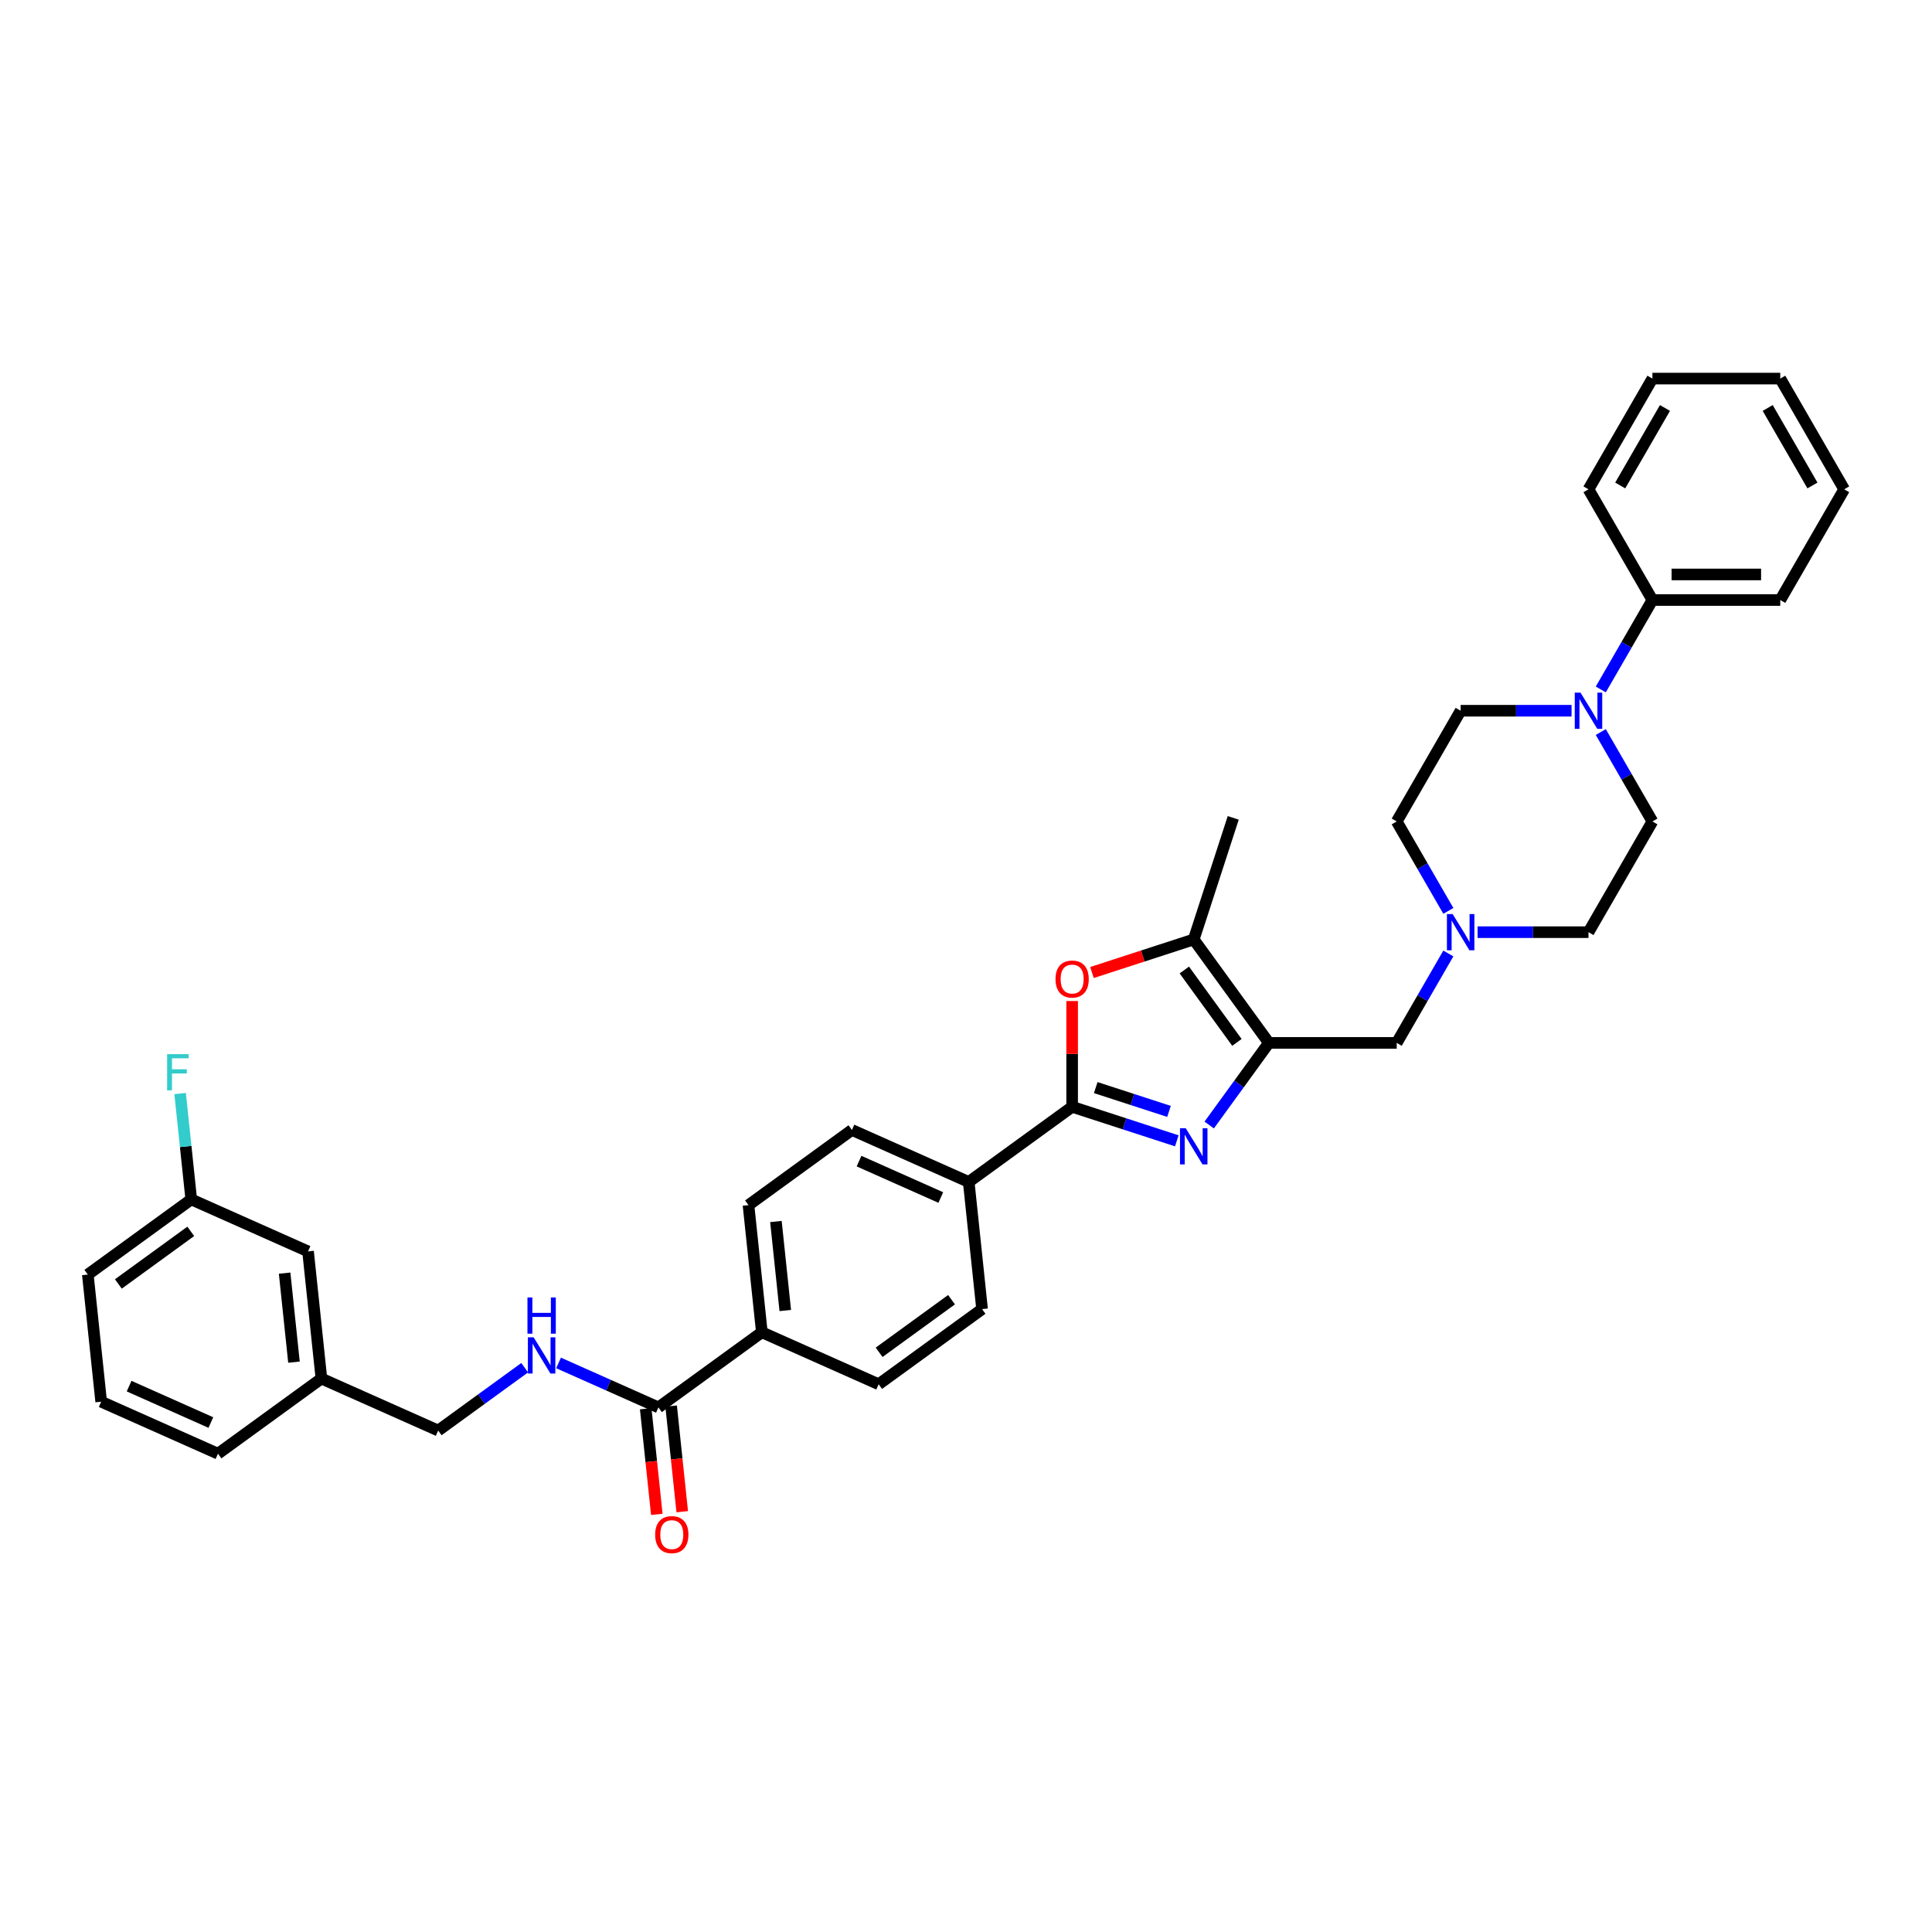 <?xml version='1.0' encoding='iso-8859-1'?>
<svg version='1.1' baseProfile='full'
              xmlns='http://www.w3.org/2000/svg'
                      xmlns:rdkit='http://www.rdkit.org/xml'
                      xmlns:xlink='http://www.w3.org/1999/xlink'
                  xml:space='preserve'
width='1000px' height='1000px' viewBox='0 0 1000 1000'>
<!-- END OF HEADER -->
<rect style='opacity:1.0;fill:#FFFFFF;stroke:none' width='1000' height='1000' x='0' y='0'> </rect>
<path class='bond-0' d='M 625.881,582.31 L 641.324,561.055' style='fill:none;fill-rule:evenodd;stroke:#0000FF;stroke-width:6px;stroke-linecap:butt;stroke-linejoin:miter;stroke-opacity:1' />
<path class='bond-0' d='M 641.324,561.055 L 656.767,539.799' style='fill:none;fill-rule:evenodd;stroke:#000000;stroke-width:6px;stroke-linecap:butt;stroke-linejoin:miter;stroke-opacity:1' />
<path class='bond-1' d='M 609.11,590.488 L 582.024,581.687' style='fill:none;fill-rule:evenodd;stroke:#0000FF;stroke-width:6px;stroke-linecap:butt;stroke-linejoin:miter;stroke-opacity:1' />
<path class='bond-1' d='M 582.024,581.687 L 554.938,572.886' style='fill:none;fill-rule:evenodd;stroke:#000000;stroke-width:6px;stroke-linecap:butt;stroke-linejoin:miter;stroke-opacity:1' />
<path class='bond-1' d='M 605.074,575.261 L 586.114,569.1' style='fill:none;fill-rule:evenodd;stroke:#0000FF;stroke-width:6px;stroke-linecap:butt;stroke-linejoin:miter;stroke-opacity:1' />
<path class='bond-1' d='M 586.114,569.1 L 567.153,562.939' style='fill:none;fill-rule:evenodd;stroke:#000000;stroke-width:6px;stroke-linecap:butt;stroke-linejoin:miter;stroke-opacity:1' />
<path class='bond-3' d='M 656.767,539.799 L 617.872,486.264' style='fill:none;fill-rule:evenodd;stroke:#000000;stroke-width:6px;stroke-linecap:butt;stroke-linejoin:miter;stroke-opacity:1' />
<path class='bond-3' d='M 640.226,539.548 L 612.999,502.074' style='fill:none;fill-rule:evenodd;stroke:#000000;stroke-width:6px;stroke-linecap:butt;stroke-linejoin:miter;stroke-opacity:1' />
<path class='bond-7' d='M 656.767,539.799 L 722.94,539.799' style='fill:none;fill-rule:evenodd;stroke:#000000;stroke-width:6px;stroke-linecap:butt;stroke-linejoin:miter;stroke-opacity:1' />
<path class='bond-2' d='M 554.938,572.886 L 554.938,545.51' style='fill:none;fill-rule:evenodd;stroke:#000000;stroke-width:6px;stroke-linecap:butt;stroke-linejoin:miter;stroke-opacity:1' />
<path class='bond-2' d='M 554.938,545.51 L 554.938,518.134' style='fill:none;fill-rule:evenodd;stroke:#FF0000;stroke-width:6px;stroke-linecap:butt;stroke-linejoin:miter;stroke-opacity:1' />
<path class='bond-8' d='M 554.938,572.886 L 501.403,611.781' style='fill:none;fill-rule:evenodd;stroke:#000000;stroke-width:6px;stroke-linecap:butt;stroke-linejoin:miter;stroke-opacity:1' />
<path class='bond-35' d='M 565.194,503.38 L 591.533,494.822' style='fill:none;fill-rule:evenodd;stroke:#FF0000;stroke-width:6px;stroke-linecap:butt;stroke-linejoin:miter;stroke-opacity:1' />
<path class='bond-35' d='M 591.533,494.822 L 617.872,486.264' style='fill:none;fill-rule:evenodd;stroke:#000000;stroke-width:6px;stroke-linecap:butt;stroke-linejoin:miter;stroke-opacity:1' />
<path class='bond-26' d='M 617.872,486.264 L 638.32,423.33' style='fill:none;fill-rule:evenodd;stroke:#000000;stroke-width:6px;stroke-linecap:butt;stroke-linejoin:miter;stroke-opacity:1' />
<path class='bond-4' d='M 813.438,367.877 L 784.732,367.877' style='fill:none;fill-rule:evenodd;stroke:#0000FF;stroke-width:6px;stroke-linecap:butt;stroke-linejoin:miter;stroke-opacity:1' />
<path class='bond-4' d='M 784.732,367.877 L 756.027,367.877' style='fill:none;fill-rule:evenodd;stroke:#000000;stroke-width:6px;stroke-linecap:butt;stroke-linejoin:miter;stroke-opacity:1' />
<path class='bond-13' d='M 828.565,356.853 L 841.925,333.711' style='fill:none;fill-rule:evenodd;stroke:#0000FF;stroke-width:6px;stroke-linecap:butt;stroke-linejoin:miter;stroke-opacity:1' />
<path class='bond-13' d='M 841.925,333.711 L 855.286,310.57' style='fill:none;fill-rule:evenodd;stroke:#000000;stroke-width:6px;stroke-linecap:butt;stroke-linejoin:miter;stroke-opacity:1' />
<path class='bond-37' d='M 828.565,378.901 L 841.925,402.043' style='fill:none;fill-rule:evenodd;stroke:#0000FF;stroke-width:6px;stroke-linecap:butt;stroke-linejoin:miter;stroke-opacity:1' />
<path class='bond-37' d='M 841.925,402.043 L 855.286,425.184' style='fill:none;fill-rule:evenodd;stroke:#000000;stroke-width:6px;stroke-linecap:butt;stroke-linejoin:miter;stroke-opacity:1' />
<path class='bond-5' d='M 340.797,728.468 L 394.333,689.572' style='fill:none;fill-rule:evenodd;stroke:#000000;stroke-width:6px;stroke-linecap:butt;stroke-linejoin:miter;stroke-opacity:1' />
<path class='bond-9' d='M 340.797,728.468 L 314.952,716.961' style='fill:none;fill-rule:evenodd;stroke:#000000;stroke-width:6px;stroke-linecap:butt;stroke-linejoin:miter;stroke-opacity:1' />
<path class='bond-9' d='M 314.952,716.961 L 289.107,705.454' style='fill:none;fill-rule:evenodd;stroke:#0000FF;stroke-width:6px;stroke-linecap:butt;stroke-linejoin:miter;stroke-opacity:1' />
<path class='bond-14' d='M 334.216,729.159 L 337.09,756.499' style='fill:none;fill-rule:evenodd;stroke:#000000;stroke-width:6px;stroke-linecap:butt;stroke-linejoin:miter;stroke-opacity:1' />
<path class='bond-14' d='M 337.09,756.499 L 339.964,783.84' style='fill:none;fill-rule:evenodd;stroke:#FF0000;stroke-width:6px;stroke-linecap:butt;stroke-linejoin:miter;stroke-opacity:1' />
<path class='bond-14' d='M 347.379,727.776 L 350.252,755.116' style='fill:none;fill-rule:evenodd;stroke:#000000;stroke-width:6px;stroke-linecap:butt;stroke-linejoin:miter;stroke-opacity:1' />
<path class='bond-14' d='M 350.252,755.116 L 353.126,782.456' style='fill:none;fill-rule:evenodd;stroke:#FF0000;stroke-width:6px;stroke-linecap:butt;stroke-linejoin:miter;stroke-opacity:1' />
<path class='bond-6' d='M 749.662,493.516 L 736.301,516.658' style='fill:none;fill-rule:evenodd;stroke:#0000FF;stroke-width:6px;stroke-linecap:butt;stroke-linejoin:miter;stroke-opacity:1' />
<path class='bond-6' d='M 736.301,516.658 L 722.94,539.799' style='fill:none;fill-rule:evenodd;stroke:#000000;stroke-width:6px;stroke-linecap:butt;stroke-linejoin:miter;stroke-opacity:1' />
<path class='bond-19' d='M 764.788,482.492 L 793.494,482.492' style='fill:none;fill-rule:evenodd;stroke:#0000FF;stroke-width:6px;stroke-linecap:butt;stroke-linejoin:miter;stroke-opacity:1' />
<path class='bond-19' d='M 793.494,482.492 L 822.2,482.492' style='fill:none;fill-rule:evenodd;stroke:#000000;stroke-width:6px;stroke-linecap:butt;stroke-linejoin:miter;stroke-opacity:1' />
<path class='bond-20' d='M 749.662,471.468 L 736.301,448.326' style='fill:none;fill-rule:evenodd;stroke:#0000FF;stroke-width:6px;stroke-linecap:butt;stroke-linejoin:miter;stroke-opacity:1' />
<path class='bond-20' d='M 736.301,448.326 L 722.94,425.184' style='fill:none;fill-rule:evenodd;stroke:#000000;stroke-width:6px;stroke-linecap:butt;stroke-linejoin:miter;stroke-opacity:1' />
<path class='bond-15' d='M 501.403,611.781 L 440.951,584.866' style='fill:none;fill-rule:evenodd;stroke:#000000;stroke-width:6px;stroke-linecap:butt;stroke-linejoin:miter;stroke-opacity:1' />
<path class='bond-15' d='M 486.952,619.834 L 444.635,600.994' style='fill:none;fill-rule:evenodd;stroke:#000000;stroke-width:6px;stroke-linecap:butt;stroke-linejoin:miter;stroke-opacity:1' />
<path class='bond-16' d='M 501.403,611.781 L 508.32,677.592' style='fill:none;fill-rule:evenodd;stroke:#000000;stroke-width:6px;stroke-linecap:butt;stroke-linejoin:miter;stroke-opacity:1' />
<path class='bond-21' d='M 271.584,707.918 L 249.197,724.183' style='fill:none;fill-rule:evenodd;stroke:#0000FF;stroke-width:6px;stroke-linecap:butt;stroke-linejoin:miter;stroke-opacity:1' />
<path class='bond-21' d='M 249.197,724.183 L 226.81,740.448' style='fill:none;fill-rule:evenodd;stroke:#000000;stroke-width:6px;stroke-linecap:butt;stroke-linejoin:miter;stroke-opacity:1' />
<path class='bond-10' d='M 394.333,689.572 L 454.784,716.487' style='fill:none;fill-rule:evenodd;stroke:#000000;stroke-width:6px;stroke-linecap:butt;stroke-linejoin:miter;stroke-opacity:1' />
<path class='bond-36' d='M 394.333,689.572 L 387.416,623.762' style='fill:none;fill-rule:evenodd;stroke:#000000;stroke-width:6px;stroke-linecap:butt;stroke-linejoin:miter;stroke-opacity:1' />
<path class='bond-36' d='M 406.457,678.317 L 401.615,632.25' style='fill:none;fill-rule:evenodd;stroke:#000000;stroke-width:6px;stroke-linecap:butt;stroke-linejoin:miter;stroke-opacity:1' />
<path class='bond-11' d='M 855.286,425.184 L 822.2,482.492' style='fill:none;fill-rule:evenodd;stroke:#000000;stroke-width:6px;stroke-linecap:butt;stroke-linejoin:miter;stroke-opacity:1' />
<path class='bond-12' d='M 756.027,367.877 L 722.94,425.184' style='fill:none;fill-rule:evenodd;stroke:#000000;stroke-width:6px;stroke-linecap:butt;stroke-linejoin:miter;stroke-opacity:1' />
<path class='bond-28' d='M 855.286,310.57 L 921.459,310.57' style='fill:none;fill-rule:evenodd;stroke:#000000;stroke-width:6px;stroke-linecap:butt;stroke-linejoin:miter;stroke-opacity:1' />
<path class='bond-28' d='M 865.212,297.335 L 911.533,297.335' style='fill:none;fill-rule:evenodd;stroke:#000000;stroke-width:6px;stroke-linecap:butt;stroke-linejoin:miter;stroke-opacity:1' />
<path class='bond-29' d='M 855.286,310.57 L 822.2,253.262' style='fill:none;fill-rule:evenodd;stroke:#000000;stroke-width:6px;stroke-linecap:butt;stroke-linejoin:miter;stroke-opacity:1' />
<path class='bond-18' d='M 440.951,584.866 L 387.416,623.762' style='fill:none;fill-rule:evenodd;stroke:#000000;stroke-width:6px;stroke-linecap:butt;stroke-linejoin:miter;stroke-opacity:1' />
<path class='bond-17' d='M 508.32,677.592 L 454.784,716.487' style='fill:none;fill-rule:evenodd;stroke:#000000;stroke-width:6px;stroke-linecap:butt;stroke-linejoin:miter;stroke-opacity:1' />
<path class='bond-17' d='M 492.51,672.719 L 455.036,699.946' style='fill:none;fill-rule:evenodd;stroke:#000000;stroke-width:6px;stroke-linecap:butt;stroke-linejoin:miter;stroke-opacity:1' />
<path class='bond-24' d='M 226.81,740.448 L 166.359,713.533' style='fill:none;fill-rule:evenodd;stroke:#000000;stroke-width:6px;stroke-linecap:butt;stroke-linejoin:miter;stroke-opacity:1' />
<path class='bond-22' d='M 159.442,647.723 L 166.359,713.533' style='fill:none;fill-rule:evenodd;stroke:#000000;stroke-width:6px;stroke-linecap:butt;stroke-linejoin:miter;stroke-opacity:1' />
<path class='bond-22' d='M 147.317,658.978 L 152.159,705.045' style='fill:none;fill-rule:evenodd;stroke:#000000;stroke-width:6px;stroke-linecap:butt;stroke-linejoin:miter;stroke-opacity:1' />
<path class='bond-23' d='M 159.442,647.723 L 98.99,620.808' style='fill:none;fill-rule:evenodd;stroke:#000000;stroke-width:6px;stroke-linecap:butt;stroke-linejoin:miter;stroke-opacity:1' />
<path class='bond-25' d='M 98.99,620.808 L 96.11,593.415' style='fill:none;fill-rule:evenodd;stroke:#000000;stroke-width:6px;stroke-linecap:butt;stroke-linejoin:miter;stroke-opacity:1' />
<path class='bond-25' d='M 96.11,593.415 L 93.231,566.022' style='fill:none;fill-rule:evenodd;stroke:#33CCCC;stroke-width:6px;stroke-linecap:butt;stroke-linejoin:miter;stroke-opacity:1' />
<path class='bond-39' d='M 98.99,620.808 L 45.455,659.703' style='fill:none;fill-rule:evenodd;stroke:#000000;stroke-width:6px;stroke-linecap:butt;stroke-linejoin:miter;stroke-opacity:1' />
<path class='bond-39' d='M 98.738,637.349 L 61.264,664.576' style='fill:none;fill-rule:evenodd;stroke:#000000;stroke-width:6px;stroke-linecap:butt;stroke-linejoin:miter;stroke-opacity:1' />
<path class='bond-31' d='M 166.359,713.533 L 112.823,752.429' style='fill:none;fill-rule:evenodd;stroke:#000000;stroke-width:6px;stroke-linecap:butt;stroke-linejoin:miter;stroke-opacity:1' />
<path class='bond-27' d='M 52.371,725.514 L 112.823,752.429' style='fill:none;fill-rule:evenodd;stroke:#000000;stroke-width:6px;stroke-linecap:butt;stroke-linejoin:miter;stroke-opacity:1' />
<path class='bond-27' d='M 66.822,717.461 L 109.139,736.301' style='fill:none;fill-rule:evenodd;stroke:#000000;stroke-width:6px;stroke-linecap:butt;stroke-linejoin:miter;stroke-opacity:1' />
<path class='bond-30' d='M 52.371,725.514 L 45.455,659.703' style='fill:none;fill-rule:evenodd;stroke:#000000;stroke-width:6px;stroke-linecap:butt;stroke-linejoin:miter;stroke-opacity:1' />
<path class='bond-33' d='M 921.459,310.57 L 954.545,253.262' style='fill:none;fill-rule:evenodd;stroke:#000000;stroke-width:6px;stroke-linecap:butt;stroke-linejoin:miter;stroke-opacity:1' />
<path class='bond-32' d='M 822.2,253.262 L 855.286,195.955' style='fill:none;fill-rule:evenodd;stroke:#000000;stroke-width:6px;stroke-linecap:butt;stroke-linejoin:miter;stroke-opacity:1' />
<path class='bond-32' d='M 838.624,251.283 L 861.785,211.168' style='fill:none;fill-rule:evenodd;stroke:#000000;stroke-width:6px;stroke-linecap:butt;stroke-linejoin:miter;stroke-opacity:1' />
<path class='bond-34' d='M 855.286,195.955 L 921.459,195.955' style='fill:none;fill-rule:evenodd;stroke:#000000;stroke-width:6px;stroke-linecap:butt;stroke-linejoin:miter;stroke-opacity:1' />
<path class='bond-38' d='M 954.545,253.262 L 921.459,195.955' style='fill:none;fill-rule:evenodd;stroke:#000000;stroke-width:6px;stroke-linecap:butt;stroke-linejoin:miter;stroke-opacity:1' />
<path class='bond-38' d='M 938.121,251.283 L 914.96,211.168' style='fill:none;fill-rule:evenodd;stroke:#000000;stroke-width:6px;stroke-linecap:butt;stroke-linejoin:miter;stroke-opacity:1' />
<path  class='atom-0' d='M 613.729 583.964
L 619.87 593.89
Q 620.479 594.87, 621.458 596.643
Q 622.438 598.416, 622.491 598.522
L 622.491 583.964
L 624.979 583.964
L 624.979 602.704
L 622.411 602.704
L 615.82 591.852
Q 615.053 590.582, 614.232 589.126
Q 613.438 587.67, 613.2 587.22
L 613.2 602.704
L 610.765 602.704
L 610.765 583.964
L 613.729 583.964
' fill='#0000FF'/>
<path  class='atom-3' d='M 546.335 506.766
Q 546.335 502.266, 548.559 499.752
Q 550.782 497.237, 554.938 497.237
Q 559.093 497.237, 561.317 499.752
Q 563.54 502.266, 563.54 506.766
Q 563.54 511.319, 561.29 513.913
Q 559.04 516.48, 554.938 516.48
Q 550.808 516.48, 548.559 513.913
Q 546.335 511.345, 546.335 506.766
M 554.938 514.362
Q 557.796 514.362, 559.331 512.457
Q 560.893 510.524, 560.893 506.766
Q 560.893 503.087, 559.331 501.234
Q 557.796 499.354, 554.938 499.354
Q 552.079 499.354, 550.517 501.207
Q 548.982 503.06, 548.982 506.766
Q 548.982 510.551, 550.517 512.457
Q 552.079 514.362, 554.938 514.362
' fill='#FF0000'/>
<path  class='atom-5' d='M 818.057 358.507
L 824.198 368.433
Q 824.807 369.412, 825.786 371.186
Q 826.766 372.959, 826.818 373.065
L 826.818 358.507
L 829.307 358.507
L 829.307 377.247
L 826.739 377.247
L 820.148 366.395
Q 819.381 365.124, 818.56 363.668
Q 817.766 362.213, 817.528 361.763
L 817.528 377.247
L 815.093 377.247
L 815.093 358.507
L 818.057 358.507
' fill='#0000FF'/>
<path  class='atom-7' d='M 751.884 473.122
L 758.025 483.048
Q 758.634 484.027, 759.613 485.801
Q 760.593 487.574, 760.646 487.68
L 760.646 473.122
L 763.134 473.122
L 763.134 491.862
L 760.566 491.862
L 753.975 481.01
Q 753.208 479.739, 752.387 478.283
Q 751.593 476.828, 751.355 476.378
L 751.355 491.862
L 748.92 491.862
L 748.92 473.122
L 751.884 473.122
' fill='#0000FF'/>
<path  class='atom-10' d='M 276.203 692.183
L 282.344 702.109
Q 282.953 703.088, 283.932 704.861
Q 284.911 706.635, 284.964 706.741
L 284.964 692.183
L 287.452 692.183
L 287.452 710.923
L 284.885 710.923
L 278.294 700.07
Q 277.527 698.8, 276.706 697.344
Q 275.912 695.888, 275.674 695.438
L 275.674 710.923
L 273.239 710.923
L 273.239 692.183
L 276.203 692.183
' fill='#0000FF'/>
<path  class='atom-10' d='M 273.014 671.568
L 275.555 671.568
L 275.555 679.536
L 285.136 679.536
L 285.136 671.568
L 287.677 671.568
L 287.677 690.309
L 285.136 690.309
L 285.136 681.653
L 275.555 681.653
L 275.555 690.309
L 273.014 690.309
L 273.014 671.568
' fill='#0000FF'/>
<path  class='atom-15' d='M 339.112 794.331
Q 339.112 789.831, 341.335 787.317
Q 343.559 784.802, 347.714 784.802
Q 351.87 784.802, 354.094 787.317
Q 356.317 789.831, 356.317 794.331
Q 356.317 798.884, 354.067 801.478
Q 351.817 804.045, 347.714 804.045
Q 343.585 804.045, 341.335 801.478
Q 339.112 798.91, 339.112 794.331
M 347.714 801.928
Q 350.573 801.928, 352.108 800.022
Q 353.67 798.09, 353.67 794.331
Q 353.67 790.652, 352.108 788.799
Q 350.573 786.92, 347.714 786.92
Q 344.856 786.92, 343.294 788.773
Q 341.759 790.625, 341.759 794.331
Q 341.759 798.116, 343.294 800.022
Q 344.856 801.928, 347.714 801.928
' fill='#FF0000'/>
<path  class='atom-26' d='M 86.501 545.627
L 97.644 545.627
L 97.644 547.771
L 89.015 547.771
L 89.015 553.462
L 96.692 553.462
L 96.692 555.633
L 89.015 555.633
L 89.015 564.368
L 86.501 564.368
L 86.501 545.627
' fill='#33CCCC'/>
</svg>

